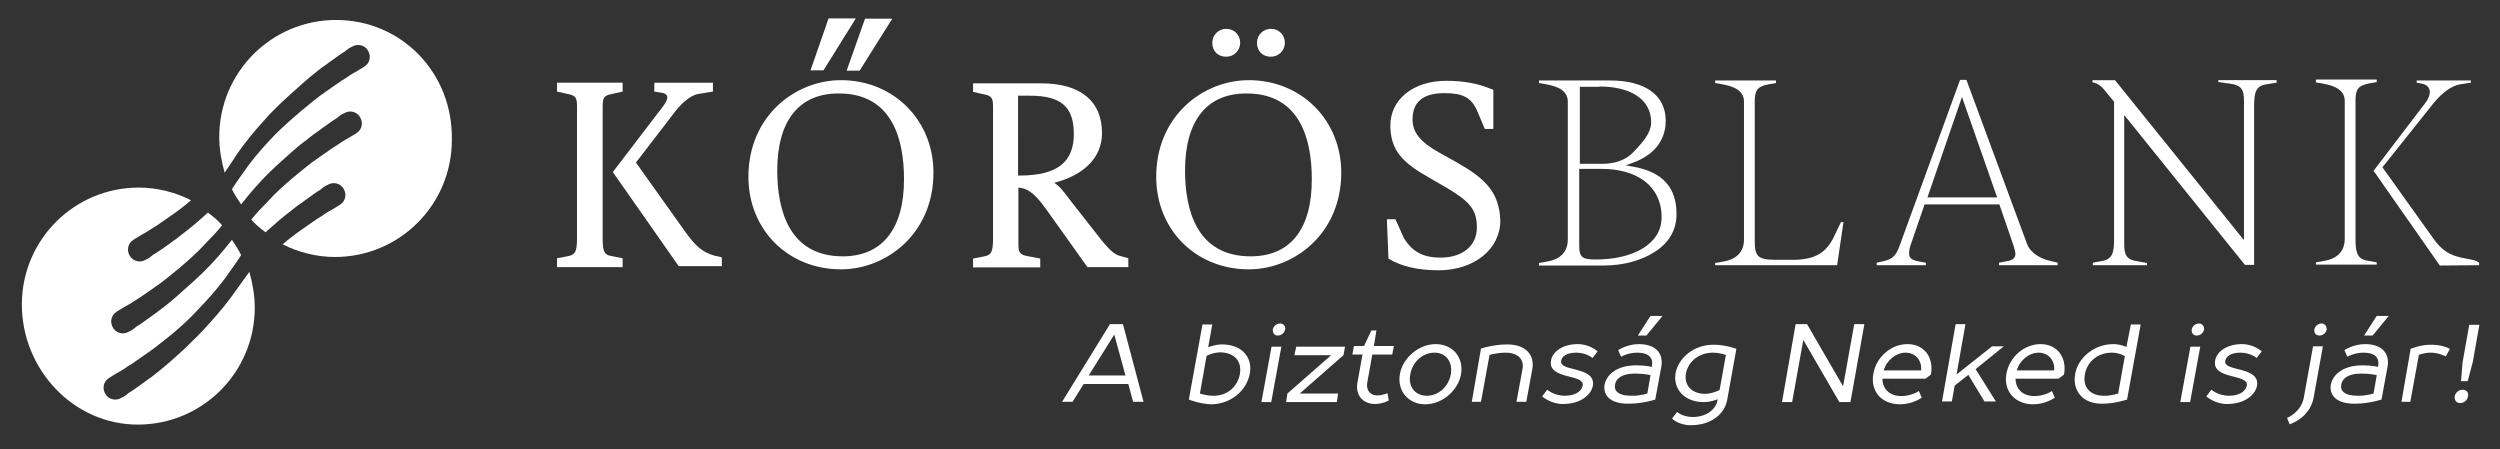 <?xml version="1.0" encoding="utf-8"?>
<!-- Generator: Adobe Illustrator 28.3.0, SVG Export Plug-In . SVG Version: 6.00 Build 0)  -->
<svg version="1.1"
	 id="svg2" xmlns:inkscape="http://www.inkscape.org/namespaces/inkscape" xmlns:sodipodi="http://sodipodi.sourceforge.net/DTD/sodipodi-0.dtd" xmlns:svg="http://www.w3.org/2000/svg"
	 xmlns="http://www.w3.org/2000/svg" xmlns:xlink="http://www.w3.org/1999/xlink" x="0px" y="0px" viewBox="0 0 789 141.7"
	 style="enable-background:new 0 0 789 141.7;" xml:space="preserve">
<rect x="0" y="0" width="789" height="141.7" fill="#333333" stroke="none"/>
<style type="text/css">
	.st0{fill:none;}
	.st1{fill:#FFFFFF;}
</style>
<sodipodi:namedview  bordercolor="#000000" borderopacity="0.25" id="namedview4" inkscape:deskcolor="#d1d1d1" inkscape:pagecheckerboard="0" inkscape:pageopacity="0.0" inkscape:showpageshadow="2" pagecolor="#ffffff">
	</sodipodi:namedview>
<g>
	<path class="st0" d="M509.7,121.4c-0.4,1.9,0.9,3.5,5.1,3.5c2.5,0.1,5.1-0.7,5.1-0.7l1.1-5.7c0,0-1.9-0.5-4.9-0.5
		C511.9,117.9,510,119.5,509.7,121.4z"/>
	<path class="st0" d="M601.5,111.3c-3.1,0-6,2.4-6.9,5.6h11.9C606.7,113.7,604.5,111.3,601.5,111.3z"/>
	<path class="st0" d="M643.5,111.3c-3.1,0-6,2.4-6.9,5.6h11.9C648.7,113.7,646.5,111.3,643.5,111.3z"/>
	<path class="st0" d="M532,117.8c-0.7,3.7,1.7,6.5,6.1,6.5c2.4-0.1,4.5-1.2,4.5-1.2l2-11.2c0,0-2.1-0.7-4.1-0.7
		C536.1,111.3,532.7,114.1,532,117.8z"/>
	<polygon class="st0" points="619.2,30.6 608.2,62.3 630.2,62.3 	"/>
	<path class="st0" d="M658,118.1c-0.8,4,1.6,6.8,6,6.8c2,0.1,4.5-0.7,4.5-0.7l2.1-11.9c0,0-1.7-1.1-4.1-1.1
		C662.1,111.3,658.7,114.1,658,118.1z"/>
	<path class="st0" d="M338.9,42.3c0-8.7-4-12.1-13.9-12.1h-3.7v25.2h0.5C333.6,55.4,338.9,51.2,338.9,42.3z"/>
	<polygon class="st0" points="351.6,105.7 343.6,118.5 355.2,118.5 351.7,105.7 	"/>
	<path class="st0" d="M452.7,111.3c-3.6,0-6.9,2.8-7.6,6.8c-0.8,4,1.6,6.8,5.2,6.8s6.8-2.7,7.6-6.8
		C458.5,114.1,456.3,111.3,452.7,111.3z"/>
	<path class="st0" d="M385.2,111.3c-2.3,0-4.4,1.1-4.4,1.1l-2.1,11.9c0,0,2.1,0.7,4.1,0.7c4.4,0.1,7.7-2.7,8.5-6.8
		C392,114.1,389.7,111.3,385.2,111.3z"/>
	<path class="st0" d="M414.1,56.5c0-12.3-3.6-27.1-20.7-26.9c-12.5,0-19.3,8.7-19.3,24.3c0,12.3,3.6,27.1,20.7,27.1
		C407.3,80.9,414.1,72.2,414.1,56.5z"/>
	<path class="st0" d="M738.9,121.4c-0.4,1.9,0.9,3.5,5.1,3.5c2.5,0.1,5.1-0.7,5.1-0.7l1.1-5.7c0,0-1.9-0.5-4.9-0.5
		C741.1,117.9,739.2,119.5,738.9,121.4z"/>
	<path class="st1" d="M106.1,6.3c-20.4,0-36.9,16.5-36.9,36.9c0,4,0.7,7.7,1.7,11.3c1.5-2.3,2.7-3.9,3.7-5.6
		c2.7-3.9,5.5-7.3,8.4-10.5c2.8-3.2,5.7-6,8.5-8.5s5.3-4.8,7.7-6.7c1.2-0.9,2.3-1.9,3.3-2.5c1.1-0.8,2-1.5,2.9-2.1
		c0.9-0.7,1.7-1.2,2.4-1.7c0.7-0.4,1.3-0.8,1.7-1.2c0.9-0.7,1.5-0.9,1.5-0.9c1.7-1.1,4-0.7,5.1,1.1c1.1,1.7,0.7,4-1.1,5.1
		c0,0-0.1,0-0.1,0.1c0,0-0.5,0.3-1.5,0.9c-0.5,0.3-1.1,0.7-1.9,1.1c-0.7,0.4-1.5,0.9-2.3,1.5c-0.9,0.5-1.9,1.2-2.9,1.9
		c-1.1,0.7-2.1,1.5-3.3,2.3c-2.4,1.6-4.9,3.7-7.7,6c-2.7,2.3-5.6,4.8-8.5,7.7c-2.8,2.9-5.7,6.1-8.4,9.7c-1.7,2.4-3.5,4.8-5.2,7.5
		c0.8,1.7,1.9,3.3,2.9,4.8c1.5-1.9,2.9-3.6,4.4-5.3c2.8-3.2,5.7-6,8.5-8.5s5.3-4.8,7.7-6.5c1.2-0.9,2.3-1.9,3.3-2.5
		c1.1-0.8,2-1.5,2.9-2.1c0.9-0.7,1.7-1.2,2.4-1.7c0.7-0.4,1.3-0.8,1.7-1.2c0.9-0.7,1.5-0.9,1.5-0.9c1.7-1.1,4-0.7,5.1,1.1
		s0.7,4-1.1,5.1l-0.1,0.1c0,0-0.5,0.3-1.5,0.9c-0.5,0.3-1.1,0.7-1.9,1.1c-0.7,0.4-1.5,0.9-2.3,1.5c-0.9,0.5-1.9,1.2-2.9,1.9
		s-2.1,1.5-3.3,2.3c-2.4,1.6-4.9,3.7-7.7,6c-2.7,2.3-5.6,4.8-8.4,7.9c-1.7,1.7-3.5,3.6-5.1,5.6c1.3,1.5,2.9,2.8,4.5,4
		c2.8-2.5,5.3-4.7,7.7-6.5c1.2-0.9,2.3-1.9,3.3-2.5c1.1-0.8,2-1.5,2.9-2.1c0.9-0.7,1.7-1.2,2.4-1.7c0.7-0.4,1.3-0.8,1.7-1.2
		c0.9-0.7,1.5-0.9,1.5-0.9c1.7-1.1,4-0.7,5.1,1.1c1.1,1.7,0.7,4-1.1,5.1l-0.1,0.1c0,0-0.5,0.3-1.5,0.9c-0.5,0.3-1.1,0.7-1.9,1.1
		c-0.7,0.4-1.5,0.9-2.3,1.5c-0.9,0.5-1.9,1.2-2.9,1.9c-1.1,0.7-2.1,1.5-3.3,2.3c-1.9,1.3-4,2.9-6.1,4.7c4.9,2.5,10.7,4,16.5,4
		c20.4,0,36.9-16.5,36.9-36.9C143,22.8,126.5,6.3,106.1,6.3z"/>
	<path class="st1" d="M74.8,91.2c-2.7,3.9-5.5,7.3-8.4,10.5c-2.8,3.2-5.7,6-8.5,8.7c-2.8,2.5-5.3,4.8-7.7,6.7
		c-1.2,0.9-2.3,1.9-3.3,2.5c-1.1,0.8-2,1.5-2.9,2.1c-0.9,0.7-1.7,1.2-2.4,1.7c-0.7,0.4-1.3,0.8-1.7,1.2c-0.9,0.7-1.5,0.9-1.5,0.9
		c-1.7,1.1-4,0.7-5.1-1.1c-1.1-1.7-0.7-4,1.1-5.1c0,0,0.1,0,0.1-0.1c0,0,0.5-0.3,1.5-0.9c0.5-0.3,1.1-0.7,1.9-1.1
		c0.7-0.4,1.5-0.9,2.3-1.5c0.9-0.5,1.9-1.2,2.9-1.9c1.1-0.7,2.1-1.5,3.3-2.3c2.4-1.6,4.9-3.7,7.7-5.9c2.7-2.3,5.6-4.8,8.4-7.9
		c2.8-2.9,5.7-6.1,8.4-9.7c1.7-2.4,3.5-4.8,5.2-7.5c-0.8-1.7-1.9-3.3-2.9-4.8c-1.5,1.9-2.9,3.6-4.4,5.3c-2.8,3.2-5.7,6-8.5,8.5
		s-5.3,4.8-7.7,6.7c-1.2,0.9-2.4,1.9-3.3,2.5c-1.1,0.8-2,1.5-2.9,2.1c-0.9,0.7-1.7,1.2-2.4,1.7c-0.7,0.4-1.3,0.8-1.7,1.2
		c-0.9,0.7-1.5,0.9-1.5,0.9c-1.7,1.1-4,0.7-5.1-1.1c-1.1-1.7-0.7-4,1.1-5.1l0.1-0.1c0,0,0.5-0.3,1.5-0.9c0.5-0.3,1.1-0.7,1.9-1.1
		c0.7-0.4,1.5-0.9,2.4-1.5c0.9-0.5,1.9-1.2,2.9-1.9c1.1-0.7,2.1-1.5,3.3-2.3c2.4-1.6,4.9-3.7,7.7-6c2.7-2.3,5.6-4.8,8.4-7.9
		c1.7-1.7,3.5-3.6,5.1-5.6c-1.3-1.5-2.8-2.8-4.5-4c-2.7,2.5-5.3,4.7-7.7,6.5c-1.2,0.9-2.3,1.9-3.3,2.5c-1.1,0.8-2,1.5-2.9,2.1
		s-1.7,1.2-2.4,1.6c-0.7,0.4-1.3,0.8-1.7,1.2c-0.9,0.7-1.5,0.9-1.5,0.9c-1.7,1.1-4,0.7-5.1-1.1c-1.1-1.7-0.7-4,1.1-5.1l0.1-0.1
		c0,0,0.5-0.3,1.5-0.9c0.5-0.3,1.1-0.7,1.9-1.1c0.7-0.4,1.5-0.9,2.4-1.5c0.9-0.5,1.9-1.2,2.9-1.9c1.1-0.7,2.1-1.5,3.3-2.3
		c1.9-1.3,4-2.9,6.1-4.7c-4.9-2.5-10.7-4-16.5-4c-20.4,0-36.9,16.5-36.9,36.9S23.1,134,43.5,134c20.4,0,36.9-16.5,36.9-36.9
		c0-4-0.7-7.7-1.7-11.3C77.1,87.9,76,89.6,74.8,91.2z"/>
	<path class="st1" d="M215.8,72.5l-15.1-21.2l12.3-16c2.5-3.3,5.5-5.5,7.7-5.7l4.3-0.7v-2.8h-18.5v2.8l2.5,0.4
		c0.8,0.1,1.2,0.5,1.5,0.9c0.3,0.7-0.1,1.9-1.2,3.3l-15.9,20.8l20.8,29.7h13.6v-2.8l-2.3-0.5C221.9,79.6,219.8,78.2,215.8,72.5z"/>
	<path class="st1" d="M190.2,75.3V33.7c0-2.8,0.3-3.6,3.2-4.1l3.1-0.7v-2.8h-20.7v2.8l3.1,0.7c2.9,0.5,3.2,1.3,3.2,4.1v41.6
		c0,4.3-0.7,5.1-2.7,5.5l-3.6,0.7v2.8h20.7v-2.8l-3.6-0.7C190.8,80.4,190.2,79.6,190.2,75.3z"/>
	<g>
		<path class="st0" d="M264.7,29.5c-12.5,0-19.3,8.7-19.3,24.3c0,12.3,3.6,27.1,20.7,27.1c12.4,0,19.3-8.7,19.3-24.4
			C285.4,44.2,281.8,29.4,264.7,29.5z"/>
		<path class="st1" d="M265.4,25.3c-14.4,0-29.2,11.3-29.2,30.5c0,16.7,12.5,29.2,29.2,29.2c14.4,0,29.2-11.3,29.2-30.5
			C294.6,37.9,282,25.3,265.4,25.3z M266,80.9c-17.1,0-20.7-14.8-20.7-27.1c0-15.6,6.8-24.3,19.3-24.3c17.1-0.1,20.7,14.7,20.7,26.9
			C285.4,72.2,278.4,80.9,266,80.9z"/>
		<polygon class="st1" points="271.3,22.3 281.6,5.9 273,5.9 267.2,22.3 		"/>
		<polygon class="st1" points="270.1,5.8 261.5,5.8 255.8,22.2 259.9,22.2 		"/>
	</g>
	<path class="st1" d="M330,65.8l13.2,18.5h12.9v-2.8l-2.5-0.7c-1.7-0.4-3.3-1.5-7.3-6.7L337.6,63c-1.7-2.3-3.2-4.3-4.9-5.3
		c9.6-2.5,15.1-8.1,15.1-15.7c0-10.1-6.8-15.7-19.2-15.7h-21.5V29l3.1,0.7c2.9,0.5,3.2,1.3,3.2,4.1v41.6c0,4.3-0.7,5.1-2.7,5.5
		l-3.6,0.7v2.8h21.2v-2.8l-3.7-0.7c-2.9-0.5-3.2-1.2-3.2-4.1V59.2C323.7,59.4,326,60.2,330,65.8z M321.3,30.2h3.7
		c9.9,0,13.9,3.5,13.9,12.1c0,8.9-5.3,13.1-17.1,13.1h-0.5V30.2z"/>
	<path class="st1" d="M401.1,17.9c2.4,0,4.4-1.9,4.4-4.4s-1.9-4.4-4.4-4.4c-2.4,0-4.4,1.9-4.4,4.4C396.7,16.2,398.5,17.9,401.1,17.9
		z"/>
	<path class="st1" d="M394.1,25.3c-14.4,0-29.2,11.3-29.2,30.5c0,16.7,12.5,29.2,29.2,29.2c14.4,0,29.2-11.3,29.2-30.5
		C423.3,37.9,410.7,25.3,394.1,25.3z M394.7,80.9c-17.1,0-20.7-14.8-20.7-27.1c0-15.6,6.8-24.3,19.3-24.3
		c17.1-0.1,20.7,14.7,20.7,26.9C414.1,72.2,407.3,80.9,394.7,80.9z"/>
	<path class="st1" d="M387,17.9c2.4,0,4.4-1.9,4.4-4.4s-1.9-4.4-4.4-4.4c-2.4,0-4.4,1.9-4.4,4.4C382.6,16.2,384.4,17.9,387,17.9z"/>
	<path class="st1" d="M454.6,81.3c-5.5,0-8.9-1.9-11.5-6.1l-2.7-6h-2.7l0.5,12.5l0.3,0.1c3.9,2.3,9.1,3.5,15.5,3.5
		c11.3,0,19.5-6.7,19.5-15.7c-0.3-8.9-4.8-13.2-13.3-18.1l-5.9-3.3c-6-3.3-8.5-6.4-8.5-10.5c0-5.5,3.3-8.3,10-8.3
		c5.1,0,8.4,0.9,10.4,5.6l2.4,5.7h2.7V28.3l-0.4-0.1c-4.5-1.9-9.1-2.7-14.5-2.7c-10.4,0-17.6,5.9-17.6,14.1c0,8,4.1,11.9,12.3,16.5
		l5.7,3.3c7.2,4.3,9.3,6.9,9.3,12.4C466.1,77.6,461.6,81.3,454.6,81.3z"/>
	<g>
		<path class="st0" d="M515.3,48.1c2.1-2.3,5.7-5.6,5.7-9.5c0-7.6-6.9-11.3-16.3-11.3v0.1h-6.3v24.3h7.1
			C509.6,51.7,513,50.5,515.3,48.1z"/>
		<path class="st0" d="M505.4,53.3h-7.1v24.1c0,3.6,0.7,4.5,5.2,4.5c11.7,0,20.8-4.8,20.8-13.3C524.4,58.5,516.4,53.3,505.4,53.3z"
			/>
		<path class="st1" d="M515.4,52.6l-2.3-0.4l2.1-0.8c6.8-2.4,10.5-7.1,10.5-13.3c0-8-6.4-12.7-17.5-12.7h-22.5v0.8l2.3,0.4
			c3.7,0.7,6.8,2,6.8,5.5v43.5c0,4.3-2.9,6.3-6.3,6.9l-2.8,0.5v0.8h20.3c6.4,0,12.1-1.6,16.4-4.4c4.4-2.9,6.7-6.9,6.7-11.7
			C529.2,59.1,524.6,54.2,515.4,52.6z M498.5,27.4h6.3v-0.1c9.3,0,16.3,3.7,16.3,11.3c0,3.9-3.6,7.2-5.7,9.5
			c-2.3,2.4-5.7,3.6-9.7,3.6h-7.1V27.4z M503.6,81.9c-4.5,0-5.2-0.9-5.2-4.5V53.3h7.1c10.9,0,18.9,5.2,18.9,15.3
			C524.4,77.1,515.3,81.9,503.6,81.9z"/>
	</g>
	<path class="st1" d="M581.8,70.1H581l-2.3,4.8c-2.4,4.9-5.9,6.9-12.1,7.1h-6.3c-5.7,0-6.5-1.3-6.5-6V32.1c0-3.5,0.7-4.8,4.4-5.5
		l2.3-0.4v-0.8h-19.2v0.8l2.3,0.4c3.7,0.7,6.8,2,6.8,5.5v43.5c0,4.3-2.9,6.3-6.3,6.9l-2.8,0.5v0.7h38.5L581.8,70.1z"/>
	<path class="st1" d="M607.8,82.9l-2.3-0.4c-1.5-0.3-2.3-0.7-2.7-1.3c-0.5-0.9-0.3-2.3,0.1-3.6l4.5-13.1H631l4.5,13.1
		c0.5,1.6,0.8,2.8,0.3,3.6s-1.5,1.1-2.8,1.3l-2.1,0.4v0.8h18.5v-0.8l-2.1-0.5c-3.1-0.7-6.4-2.3-7.6-5.5l-19.1-51.7h-2l-19.1,52.4
		c-1.2,3.3-2.3,4.1-4.9,4.8l-2.3,0.5v0.8h15.5V82.9z M619.2,30.6l11.1,31.7h-22L619.2,30.6z"/>
	<path class="st1" d="M700.2,25.9l3.6,0.5c3.7,0.5,4.4,2,4.4,5.5v43.9l-40.7-50.5h-7.1V26l0.5,0.1c1.6,0.5,2.5,1.2,4.3,3.6l2,2.4
		v0.3v43.1c0,4.3-0.5,6.3-3.9,6.9l-2.8,0.5v0.8h17.1V83l-2.8-0.5c-3.7-0.5-4.4-2-4.4-5.5V36.3l38.1,47.3h2.9V33.5
		c0-4.3,0.5-6.4,3.9-6.9l3.2-0.5v-0.8h-18.4V25.9z"/>
	<path class="st1" d="M750.1,82.8l-2.8-0.5c-3.3-0.5-3.9-2.5-3.9-6.9V31.8c0-3.5,0.7-4.8,4.4-5.5l2.3-0.4v-0.8h-19.2v0.9l2.3,0.4
		c3.7,0.7,6.8,2,6.8,5.5v43.5c0,4.3-2.9,6.3-6.3,6.9l-2.8,0.5v0.7h19.2V82.8z"/>
	<path class="st1" d="M781.4,82.3c-3.9-1.2-8.8-0.5-13.2-6.7l-16.3-22.8l15.7-19.7c2.9-3.7,6.1-6.1,8.9-6.5l3.3-0.5v-0.7h-17.1v0.7
		l1.6,0.3c1.6,0.3,2.1,1.1,2.4,1.7c0.4,1.2,0,2.8-1.5,4.7l-16.1,21.1l20.9,29.9l12.4-0.1v-0.8L781.4,82.3z"/>
	<path class="st1" d="M350.3,102.3l-15.1,24.5h3.3l3.5-5.6h14.1l1.5,5.6h3.3l-6.5-24.5H350.3z M343.6,118.5l8-12.8h0.1l3.5,12.8
		H343.6z"/>
	<path class="st1" d="M385.7,108.7c-2.3,0-4.4,0.9-4.4,0.9l1.3-7.2h-3.1l-4.3,23.7c0,0,3.2,1.3,6.9,1.5c6.3,0,11.3-4.3,12.3-9.5
		C395.5,112.9,392,108.7,385.7,108.7z M391.3,118.1c-0.8,4.1-4.1,6.9-8.5,6.8c-2,0-4.1-0.7-4.1-0.7l2.1-11.9c0,0,2.1-1.1,4.4-1.1
		C389.7,111.3,392,114.1,391.3,118.1z"/>
	<path class="st1" d="M404,102.1c-1.1,0-2.1,0.8-2.3,1.9c-0.1,1.1,0.5,1.9,1.6,1.9c1.1,0,2.1-0.9,2.3-1.9S405.1,102.1,404,102.1z"/>
	<polygon class="st1" points="398.1,126.9 401.2,126.9 404.4,109.4 401.3,109.4 	"/>
	<polygon class="st1" points="408.5,112.1 420,112.1 420,112.2 406.3,124.2 405.9,126.9 421.9,126.9 422.3,124.2 410.3,124.2 
		410.3,124.1 424,112.1 424.5,109.4 409.1,109.4 	"/>
	<path class="st1" d="M434.4,104.3h-1.6l-2.3,4.9h-3.2l-0.5,2.7h3.2l-1.6,8.9c-0.7,3.9,1.7,6.7,5.6,6.7c2.3,0,4.3-1.1,4.3-1.1
		l-0.4-2.3c0,0-1.6,0.7-3.3,0.7c-2.1,0-3.5-1.6-3.1-4l1.6-8.9h6.3l0.5-2.7h-6.3L434.4,104.3z"/>
	<path class="st1" d="M453.1,108.6c-5.3,0-10.4,4.3-11.3,9.5c-0.9,5.3,2.7,9.5,8,9.5c5.3,0,10.4-4.3,11.3-9.5
		C462,112.7,458.4,108.6,453.1,108.6z M457.9,118.1c-0.8,4.1-4,6.8-7.6,6.8s-6-2.8-5.2-6.8c0.7-4,4-6.8,7.6-6.8
		S458.5,114.1,457.9,118.1z"/>
	<path class="st1" d="M475.7,108.7c-4.4,0-8.3,1.3-8.3,1.3l-2.9,16.8h2.9l2.7-14.8c0,0,2.4-0.7,5.1-0.7c4,0,5.9,2.3,5.3,5.2
		l-1.9,10.3h3.1l1.9-10.3C484.4,112.1,481.6,108.7,475.7,108.7z"/>
	<path class="st1" d="M497.5,111.3c3.2,0,5.1,1.7,5.1,1.7l1.6-2.1c0,0-2.4-2.3-6.3-2.3c-4.8,0-8,2.5-8.4,5.2
		c-1.1,6.1,10.7,4.1,10,7.9c-0.3,1.6-2.1,3.2-5.7,3.2c-3.3,0-5.5-1.9-5.5-1.9l-1.6,2.1c0,0,2.7,2.4,6.5,2.4c5.6,0,8.9-2.8,9.5-5.7
		c1.1-6.3-10.7-4.4-10-7.9C492.9,112.5,494.4,111.3,497.5,111.3z"/>
	<polygon class="st1" points="516.9,105.9 519.6,105.9 524.7,99.7 520.9,99.7 	"/>
	<path class="st1" d="M517.2,108.6c-3.7,0-6.5,1.9-6.5,1.9l0.9,2.1c0,0,2.1-1.3,5.2-1.3c3.6,0,5.1,1.7,4.5,4.5c0,0-1.9-0.5-4.9-0.5
		c-6,0-9.3,2.8-10,6.1c-0.5,3.3,1.7,6.1,7.7,6c4.4,0,8.3-1.3,8.3-1.3l1.9-10.3C525.1,111.5,522.5,108.6,517.2,108.6z M519.9,124.2
		c0,0-2.5,0.8-5.1,0.7c-4.1,0-5.5-1.6-5.1-3.5c0.3-1.9,2.1-3.5,6.3-3.5c3.1,0,4.9,0.5,4.9,0.5L519.9,124.2z"/>
	<path class="st1" d="M528.8,117.8c-0.8,4.9,2.7,9.1,8.9,9.1c2.3,0,4.4-0.9,4.4-0.9v0.1c-0.5,3.1-3.5,5.5-7.9,5.5
		c-3.2,0-4.9-1.6-4.9-1.6l-1.6,2.1c0,0,2,2.1,5.9,2.1c6.4,0,10.7-3.5,11.5-8l2.9-16.1c0,0-3.3-1.3-7.1-1.3
		C534.7,108.7,529.7,112.9,528.8,117.8z M542.7,123.1c0,0-2.1,1.1-4.5,1.2c-4.4,0-6.8-2.8-6.1-6.5c0.7-3.7,4.1-6.5,8.5-6.5
		c2,0,4.1,0.7,4.1,0.7L542.7,123.1z"/>
	<polygon class="st1" points="581.7,121.8 581.6,121.8 570.3,102.3 566.7,102.3 562.4,126.9 565.6,126.9 569.1,107.4 569.2,107.4 
		580.5,126.9 584,126.9 588.4,102.3 585.2,102.3 	"/>
	<path class="st1" d="M602,108.6c-5.1,0-9.9,4-10.8,9.5c-0.9,5.3,2.5,9.5,8.5,9.5c3.9,0,6.8-2.1,6.8-2.1l-0.9-2.1
		c0,0-2.3,1.6-5.5,1.6c-4,0-6-2.5-6-5.5h13.6l1.7-1.3C610.4,112.6,607.1,108.6,602,108.6z M594.5,116.9c0.9-3.2,3.9-5.6,6.9-5.6
		c3.1,0,5.2,2.4,4.9,5.6H594.5z"/>
	<polygon class="st1" points="628.7,109.3 617.6,118.1 617.5,118.1 620.3,102.3 617.2,102.3 612.9,126.7 616,126.7 616.9,121.7 
		621.2,118.3 626.3,126.7 629.9,126.7 623.5,116.5 632.4,109.3 	"/>
	<path class="st1" d="M644,108.6c-5.1,0-9.9,4-10.8,9.5c-0.9,5.3,2.7,9.5,8.5,9.5c3.9,0,6.8-2.1,6.8-2.1l-0.9-2.1
		c0,0-2.3,1.6-5.5,1.6c-4,0-6-2.5-6-5.5h13.6l1.7-1.3C652.4,112.6,649.1,108.6,644,108.6z M636.5,116.9c0.9-3.2,3.9-5.6,6.9-5.6
		s5.2,2.4,4.9,5.6H636.5z"/>
	<path class="st1" d="M671.1,109.5c0,0-1.9-0.9-4.1-0.9c-6.1,0-11.2,4.3-12.1,9.5c-0.9,5.3,2.5,9.5,8.8,9.3c3.7,0,7.6-1.3,7.6-1.3
		l4.3-23.7h-3.1L671.1,109.5z M668.5,124.2c0,0-2.5,0.8-4.5,0.7c-4.4,0-6.8-2.8-6-6.8c0.7-4,4.1-6.8,8.5-6.8c2.4,0,4.1,1.1,4.1,1.1
		L668.5,124.2z"/>
	<path class="st1" d="M694,102.1c-1.1,0-2.1,0.8-2.3,1.9c-0.1,1.1,0.5,1.9,1.6,1.9s2.1-0.8,2.3-1.9C695.7,103,695.1,102.1,694,102.1
		z"/>
	<polygon class="st1" points="688.1,126.9 691.2,126.9 694.4,109.4 691.3,109.4 	"/>
	<path class="st1" d="M707.1,111.3c3.2,0,5.1,1.7,5.1,1.7l1.6-2.1c0,0-2.4-2.3-6.3-2.3c-4.8,0-8,2.5-8.4,5.2
		c-1.1,6.1,10.7,4.1,10,7.9c-0.3,1.6-2.1,3.2-5.7,3.2c-3.3,0-5.5-1.9-5.5-1.9l-1.6,2.1c0,0,2.7,2.4,6.5,2.4c5.6,0,8.9-2.8,9.5-5.7
		c1.1-6.3-10.7-4.4-10-7.9C702.5,112.5,704,111.3,707.1,111.3z"/>
	<path class="st1" d="M732.7,102.1c-1.1,0-2.1,0.8-2.3,1.9c-0.1,1.1,0.5,1.9,1.6,1.9s2.1-0.8,2.3-1.9
		C734.4,103,733.7,102.1,732.7,102.1z"/>
	<path class="st1" d="M727.1,125.4c-0.8,4.7-5.3,6.5-5.3,6.5l0.8,2c0,0,6.4-1.9,7.6-8.5l2.9-16.1H730L727.1,125.4z"/>
	<polygon class="st1" points="746.1,105.9 748.8,105.9 753.9,99.7 750.1,99.7 	"/>
	<path class="st1" d="M746.4,108.6c-3.7,0-6.5,1.9-6.5,1.9l0.9,2.1c0,0,2.1-1.3,5.2-1.3c3.6,0,5.1,1.7,4.5,4.5c0,0-1.9-0.5-4.9-0.5
		c-6,0-9.3,2.8-10,6.1c-0.5,3.3,1.7,6.1,7.7,6c4.4,0,8.3-1.3,8.3-1.3l1.9-10.3C754.3,111.5,751.7,108.6,746.4,108.6z M749.1,124.2
		c0,0-2.5,0.8-5.1,0.7c-4.1,0-5.5-1.6-5.1-3.5c0.3-1.9,2.1-3.5,6.3-3.5c3.1,0,4.9,0.5,4.9,0.5L749.1,124.2z"/>
	<path class="st1" d="M760.8,110.1l-2.9,16.7h2.8l2.7-14.8c0,0,1.7-0.7,3.7-0.7c2.7,0,4.8,1.2,4.8,1.2l1.3-2.4c0,0-2.3-1.3-5.6-1.3
		C763.9,108.7,760.8,110.1,760.8,110.1z"/>
	<path class="st1" d="M777.2,123c-1.2,0-2.3,0.9-2.5,2.1c-0.1,1.2,0.5,2.1,1.7,2.1c1.3,0,2.3-0.9,2.5-2.1
		C779.2,123.9,778.4,123,777.2,123z"/>
	<polygon class="st1" points="777.2,114.3 776.7,120.3 778.8,120.3 780.4,114.3 782.5,102.5 779.3,102.5 	"/>
</g>
</svg>
